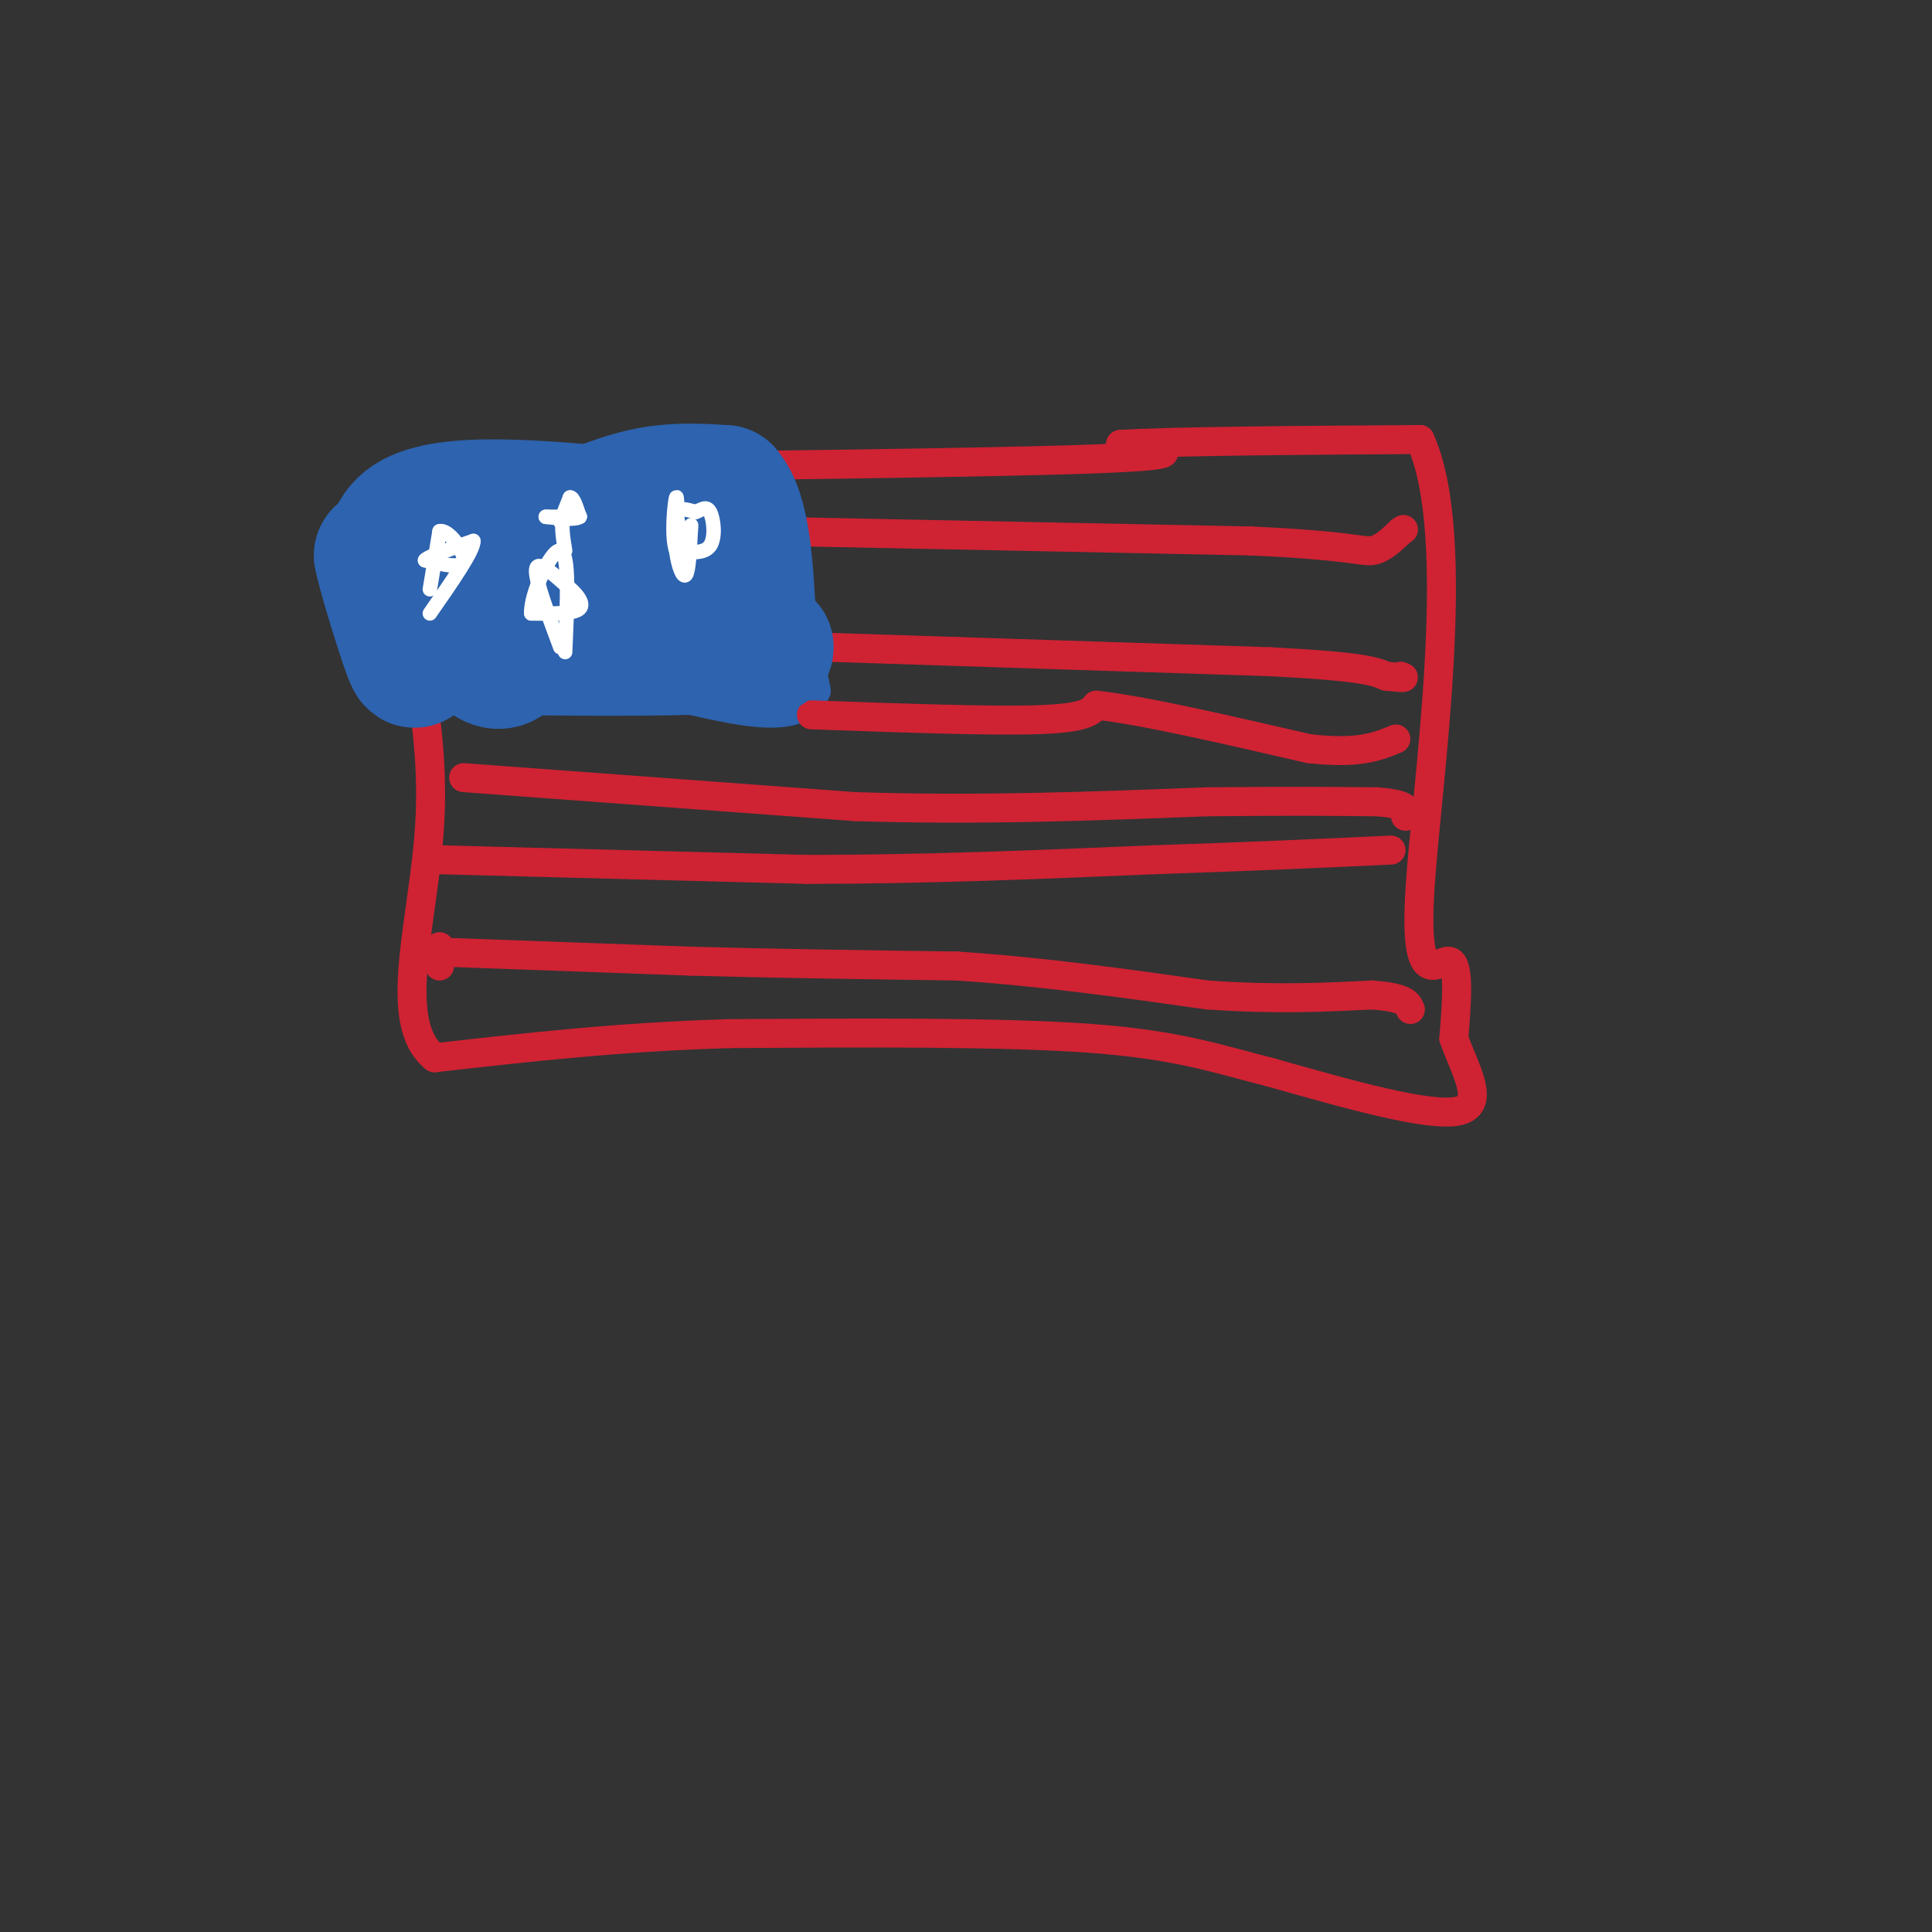 <svg viewBox='0 0 400 400' version='1.1' xmlns='http://www.w3.org/2000/svg' xmlns:xlink='http://www.w3.org/1999/xlink'><rect x="0" y="0" width="400" height="400" fill="#333333" stroke="none"/><g fill='none' stroke='#cf2233' stroke-width='6' stroke-linecap='round' stroke-linejoin='round'><path d='M100,97c52.500,-0.583 105.000,-1.167 127,-2c22.000,-0.833 13.500,-1.917 5,-3'/><path d='M232,92c11.167,-0.667 36.583,-0.833 62,-1'/><path d='M294,91c9.250,20.179 1.375,71.125 0,93c-1.375,21.875 3.750,14.679 6,15c2.250,0.321 1.625,8.161 1,16'/><path d='M301,215c2.111,6.178 6.889,13.622 1,15c-5.889,1.378 -22.444,-3.311 -39,-8'/><path d='M263,222c-10.956,-2.756 -18.844,-5.644 -37,-7c-18.156,-1.356 -46.578,-1.178 -75,-1'/><path d='M151,214c-22.667,0.667 -41.833,2.833 -61,5'/><path d='M90,219c-9.311,-7.489 -2.089,-28.711 -1,-49c1.089,-20.289 -3.956,-39.644 -9,-59'/><path d='M80,111c-2.556,-10.689 -4.444,-7.911 0,-8c4.444,-0.089 15.222,-3.044 26,-6'/></g>
<g fill='none' stroke='#2d63af' stroke-width='6' stroke-linecap='round' stroke-linejoin='round'><path d='M161,102c0.000,0.000 8.000,41.000 8,41'/><path d='M169,143c-3.000,7.167 -14.500,4.583 -26,2'/><path d='M143,145c-11.667,0.333 -27.833,0.167 -44,0'/><path d='M99,145c-10.167,0.000 -13.583,0.000 -17,0'/></g>
<g fill='none' stroke='#cf2233' stroke-width='6' stroke-linecap='round' stroke-linejoin='round'><path d='M160,110c0.000,0.000 99.000,2.000 99,2'/><path d='M259,112c20.689,0.933 22.911,2.267 25,2c2.089,-0.267 4.044,-2.133 6,-4'/><path d='M290,110c1.000,-0.667 0.500,-0.333 0,0'/><path d='M171,134c0.000,0.000 92.000,3.000 92,3'/><path d='M263,137c19.333,1.000 21.667,2.000 24,3'/><path d='M287,140c4.500,0.500 3.750,0.250 3,0'/><path d='M168,148c18.583,0.667 37.167,1.333 47,1c9.833,-0.333 10.917,-1.667 12,-3'/><path d='M227,146c9.333,1.000 26.667,5.000 44,9'/><path d='M271,155c10.333,1.167 14.167,-0.417 18,-2'/><path d='M96,161c0.000,0.000 81.000,6.000 81,6'/><path d='M177,167c25.667,0.833 49.333,-0.083 73,-1'/><path d='M250,166c18.000,-0.167 26.500,-0.083 35,0'/><path d='M285,166c6.833,0.500 6.417,1.750 6,3'/><path d='M91,178c0.000,0.000 76.000,2.000 76,2'/><path d='M167,180c24.667,0.000 48.333,-1.000 72,-2'/><path d='M239,178c20.167,-0.667 34.583,-1.333 49,-2'/><path d='M91,196c0.000,0.000 0.000,4.000 0,4'/><path d='M88,197c0.000,0.000 55.000,2.000 55,2'/><path d='M143,199c18.333,0.500 36.667,0.750 55,1'/><path d='M198,200c17.833,1.167 34.917,3.583 52,6'/><path d='M250,206c14.333,1.000 24.167,0.500 34,0'/><path d='M284,206c7.000,0.500 7.500,1.750 8,3'/></g>
<g fill='none' stroke='#2d63af' stroke-width='28' stroke-linecap='round' stroke-linejoin='round'><path d='M105,126c-2.444,-4.422 -4.889,-8.844 -7,-8c-2.111,0.844 -3.889,6.956 -4,10c-0.111,3.044 1.444,3.022 3,3'/><path d='M97,131c1.086,1.488 2.301,3.708 4,5c1.699,1.292 3.880,1.656 5,-2c1.120,-3.656 1.177,-11.330 0,-16c-1.177,-4.670 -3.589,-6.335 -6,-8'/><path d='M100,110c-3.289,-1.244 -8.511,-0.356 -7,0c1.511,0.356 9.756,0.178 18,0'/><path d='M111,110c6.667,-1.511 14.333,-5.289 21,-7c6.667,-1.711 12.333,-1.356 18,-1'/><path d='M150,102c3.833,4.333 4.417,15.667 5,27'/><path d='M155,129c2.333,5.356 5.667,5.244 2,5c-3.667,-0.244 -14.333,-0.622 -25,-1'/><path d='M132,133c-10.500,-0.833 -24.250,-2.417 -38,-4'/><path d='M94,129c-7.833,-0.833 -8.417,-0.917 -9,-1'/><path d='M85,128c-2.500,-2.333 -4.250,-7.667 -6,-13'/><path d='M79,115c0.400,2.644 4.400,15.756 6,20c1.600,4.244 0.800,-0.378 0,-5'/><path d='M85,130c-2.089,-5.622 -7.311,-17.178 0,-22c7.311,-4.822 27.156,-2.911 47,-1'/><path d='M132,107c9.311,0.689 9.089,2.911 9,5c-0.089,2.089 -0.044,4.044 0,6'/></g>
<g fill='none' stroke='#ffffff' stroke-width='3' stroke-linecap='round' stroke-linejoin='round'><path d='M89,122c0.000,0.000 2.000,-12.000 2,-12'/><path d='M91,110c1.778,-0.533 5.222,4.133 5,6c-0.222,1.867 -4.111,0.933 -8,0'/><path d='M88,116c0.333,-0.667 5.167,-2.333 10,-4'/><path d='M98,112c0.167,1.833 -4.417,8.417 -9,15'/><path d='M116,108c0.000,0.000 2.000,-5.000 2,-5'/><path d='M118,103c0.667,-0.167 1.333,1.917 2,4'/><path d='M120,107c-0.833,0.667 -3.917,0.333 -7,0'/><path d='M113,107c0.000,0.000 3.500,0.000 7,0'/><path d='M120,107c0.422,-0.311 -2.022,-1.089 -3,0c-0.978,1.089 -0.489,4.044 0,7'/><path d='M116,134c-2.583,-6.917 -5.167,-13.833 -5,-16c0.167,-2.167 3.083,0.417 6,3'/><path d='M117,121c2.044,1.533 4.156,3.867 3,5c-1.156,1.133 -5.578,1.067 -10,1'/><path d='M110,127c-0.267,-3.667 4.067,-13.333 6,-13c1.933,0.333 1.467,10.667 1,21'/><path d='M141,112c0.000,0.000 -1.000,-6.000 -1,-6'/><path d='M140,106c0.500,-1.000 2.250,-0.500 4,0'/><path d='M144,106c1.214,-0.405 2.250,-1.417 3,0c0.750,1.417 1.214,5.262 0,7c-1.214,1.738 -4.107,1.369 -7,1'/><path d='M140,114c-1.089,-2.778 -0.311,-10.222 0,-11c0.311,-0.778 0.156,5.111 0,11'/><path d='M140,114c0.400,3.222 1.400,5.778 2,5c0.600,-0.778 0.800,-4.889 1,-9'/><path d='M143,110c0.167,-1.667 0.083,-1.333 0,-1'/></g>
</svg>
